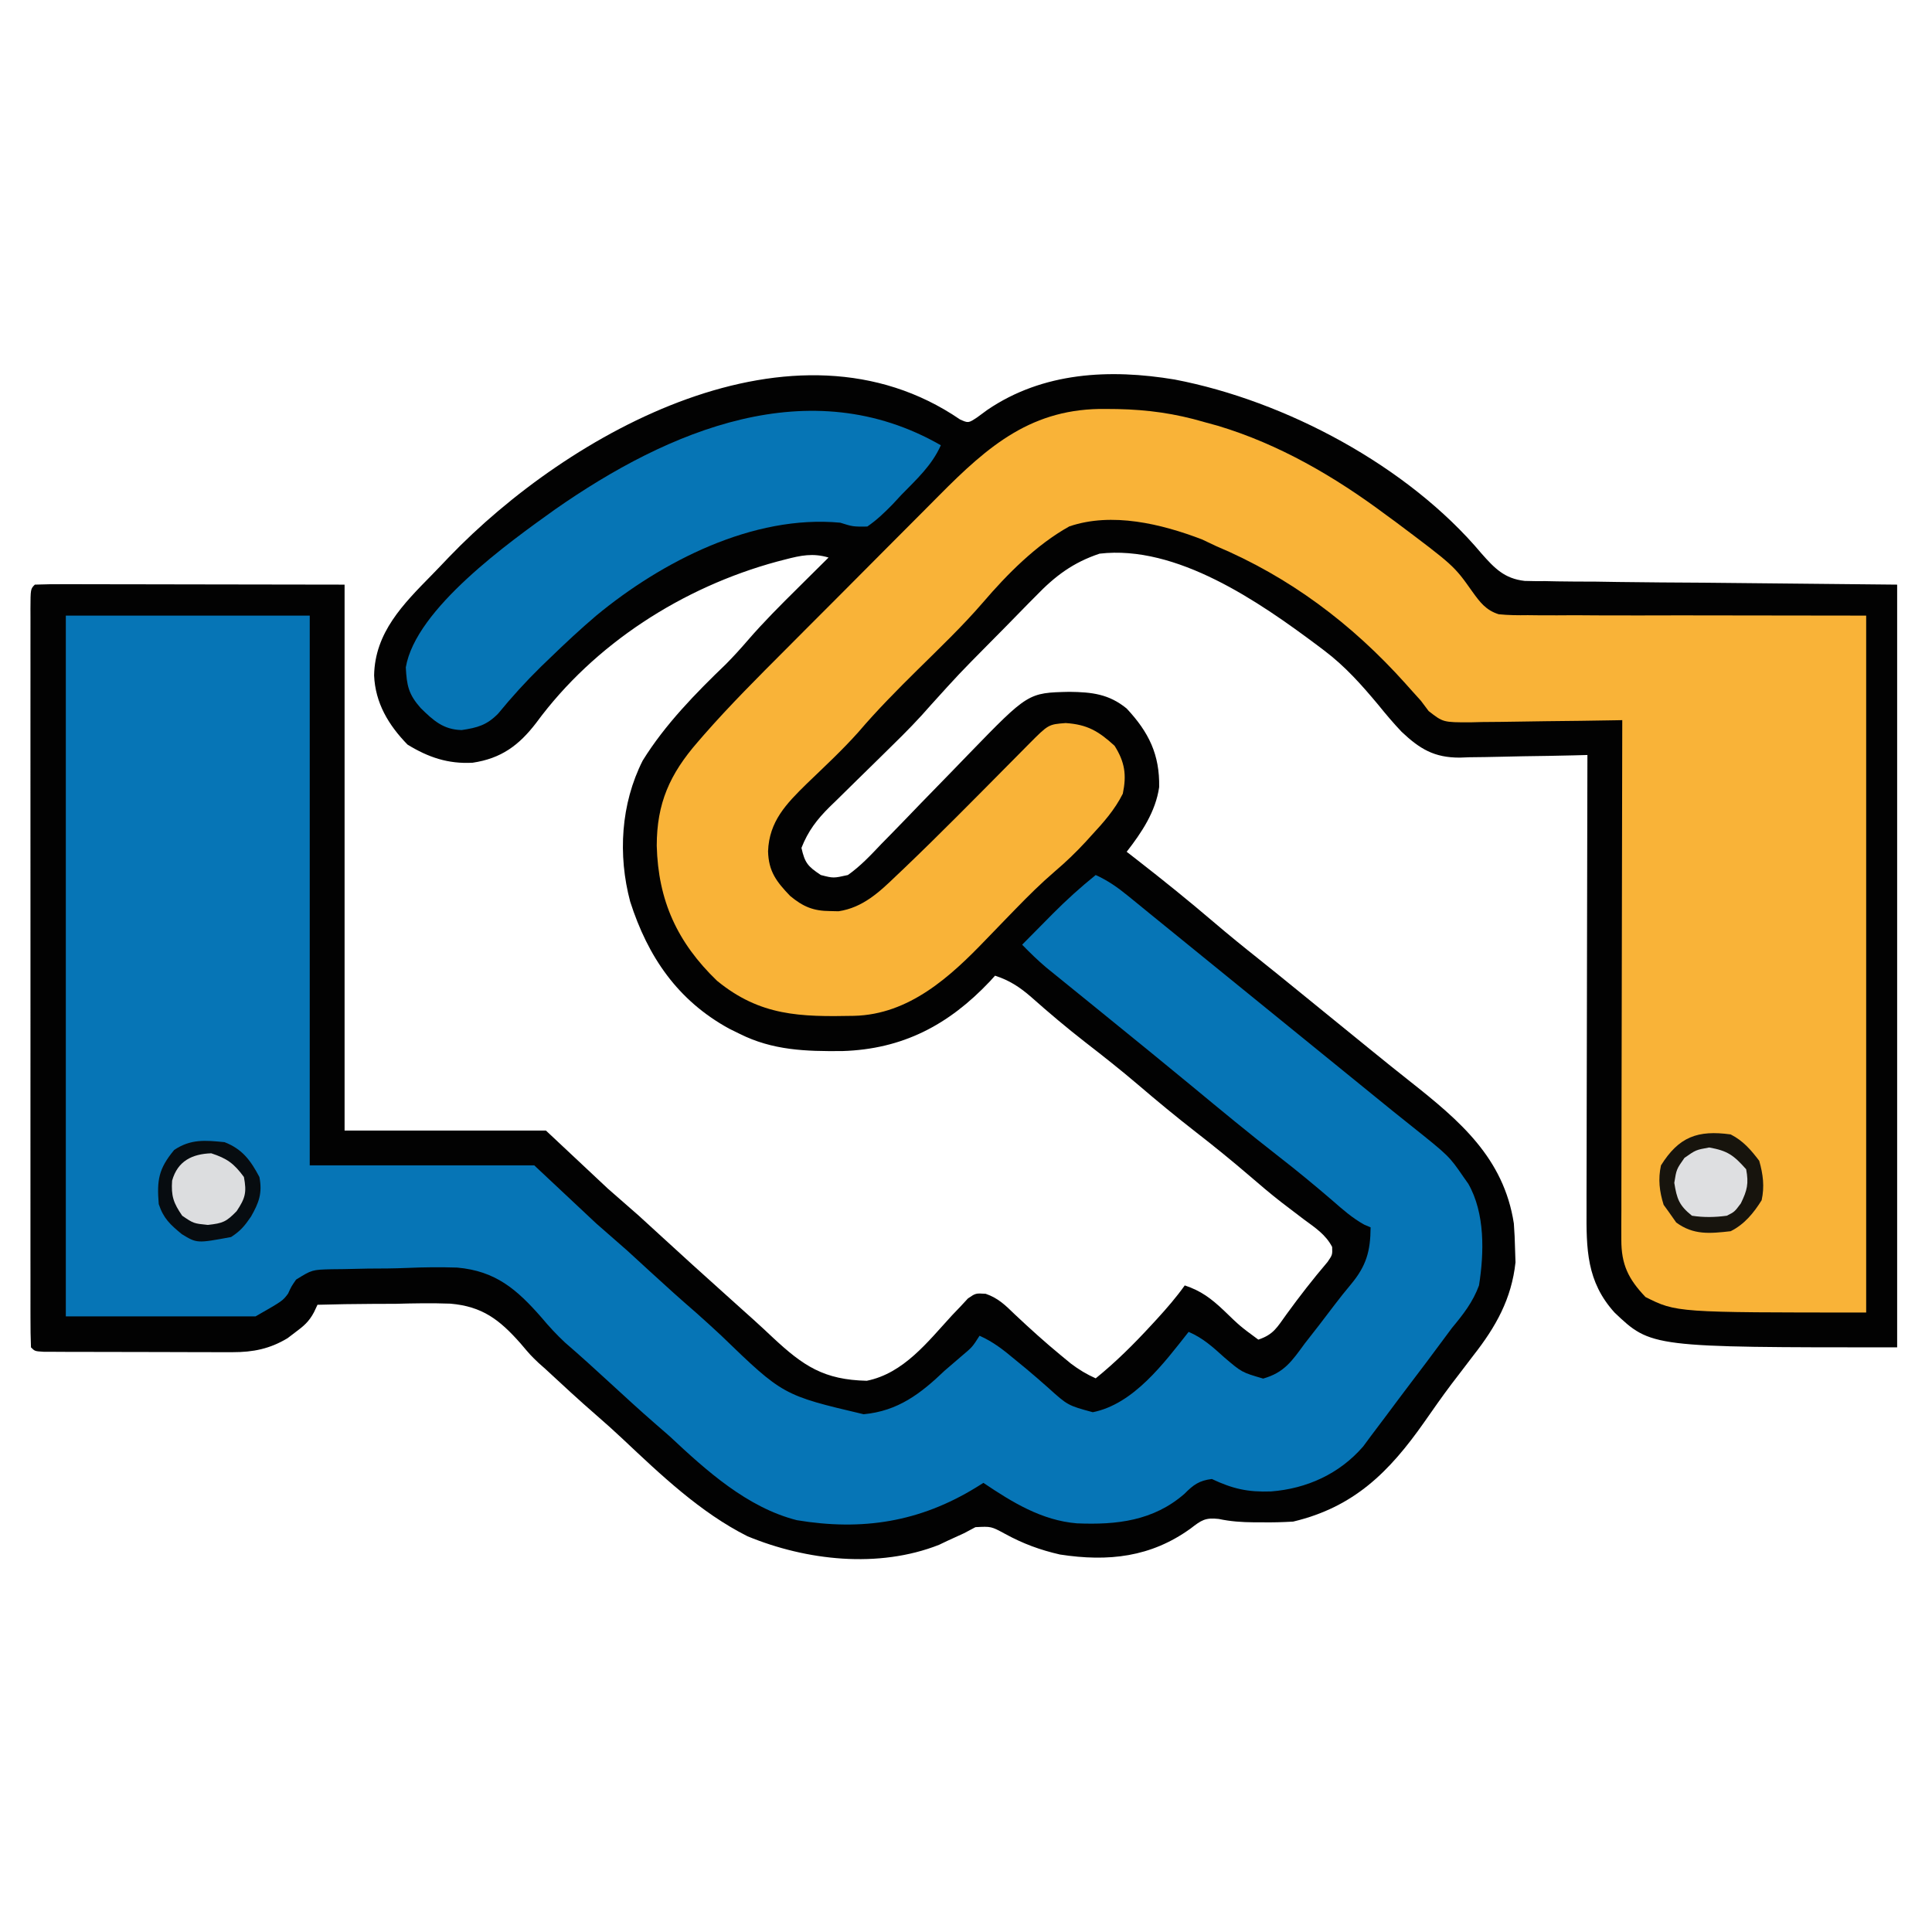 <?xml version="1.0" encoding="UTF-8"?>
<svg version="1.1" xmlns="http://www.w3.org/2000/svg" width="499" height="499">
<path d="M0 0 C2.139 0.952 2.139 0.952 4.41 -0.539 C5.276 -1.176 6.143 -1.813 7.035 -2.469 C21.427 -12.269 38.678 -13.114 55.428 -10.319 C84.045 -4.842 115.721 12.023 134.662 34.595 C138.054 38.438 140.6 41.103 145.832 41.694 C147.625 41.752 149.42 41.768 151.215 41.748 C152.217 41.769 153.219 41.79 154.251 41.811 C157.472 41.869 160.689 41.873 163.91 41.875 C165.908 41.903 167.905 41.935 169.902 41.97 C177.279 42.075 184.657 42.111 192.035 42.156 C216.785 42.404 216.785 42.404 242.035 42.656 C242.035 107.666 242.035 172.676 242.035 239.656 C178.499 239.656 178.499 239.656 169.035 230.656 C161.806 222.655 161.746 214.281 161.808 203.928 C161.808 202.659 161.808 201.39 161.807 200.083 C161.807 196.62 161.818 193.158 161.832 189.696 C161.845 186.071 161.846 182.446 161.848 178.821 C161.855 171.965 161.871 165.109 161.891 158.252 C161.914 150.443 161.924 142.634 161.935 134.825 C161.955 118.769 161.991 102.713 162.035 86.656 C160.865 86.688 159.696 86.719 158.49 86.751 C154.122 86.861 149.754 86.929 145.385 86.986 C143.499 87.016 141.614 87.057 139.729 87.109 C137.007 87.182 134.288 87.216 131.566 87.242 C130.733 87.273 129.899 87.304 129.04 87.336 C122.469 87.34 118.764 85.122 114.035 80.656 C111.92 78.425 109.962 76.114 108.035 73.719 C103.69 68.521 99.467 63.754 94.035 59.656 C93.451 59.216 92.868 58.775 92.266 58.321 C77.19 47.054 55.942 32.331 36.035 34.656 C29.201 36.936 24.57 40.414 19.621 45.547 C18.962 46.21 18.304 46.874 17.625 47.557 C15.541 49.662 13.476 51.784 11.41 53.906 C10.018 55.315 8.625 56.722 7.23 58.129 C-0.311 65.761 -0.311 65.761 -7.506 73.715 C-10.666 77.362 -13.993 80.769 -17.449 84.133 C-18.644 85.31 -19.838 86.487 -21.031 87.664 C-22.88 89.482 -24.731 91.297 -26.587 93.107 C-28.402 94.88 -30.208 96.662 -32.012 98.445 C-32.565 98.98 -33.118 99.514 -33.688 100.065 C-36.952 103.307 -39.259 106.296 -40.965 110.656 C-40.081 114.543 -39.336 115.409 -35.965 117.656 C-32.707 118.496 -32.707 118.496 -28.965 117.656 C-25.704 115.351 -23.06 112.517 -20.32 109.625 C-19.106 108.388 -19.106 108.388 -17.866 107.127 C-15.278 104.486 -12.714 101.823 -10.152 99.156 C-7.597 96.523 -5.037 93.895 -2.471 91.272 C-0.877 89.64 0.709 88.002 2.288 86.356 C17.592 70.581 17.592 70.581 28.223 70.344 C34.055 70.415 38.446 70.903 43.035 74.656 C48.753 80.783 51.577 86.531 51.426 94.957 C50.507 101.305 46.911 106.679 43.035 111.656 C43.895 112.323 44.755 112.989 45.641 113.676 C52.353 118.901 58.956 124.221 65.425 129.744 C69.313 133.059 73.264 136.275 77.266 139.449 C80.749 142.225 84.205 145.033 87.66 147.844 C88.343 148.399 89.026 148.955 89.73 149.527 C91.133 150.668 92.536 151.809 93.938 152.951 C96.641 155.149 99.345 157.347 102.05 159.543 C103.374 160.619 104.696 161.696 106.018 162.773 C109.42 165.545 112.836 168.295 116.281 171.012 C128.996 181.078 140.419 190.693 143.035 207.656 C143.201 209.861 143.3 212.071 143.348 214.281 C143.385 215.408 143.422 216.535 143.461 217.695 C142.446 227.137 138.367 234.368 132.598 241.719 C131.344 243.361 130.091 245.004 128.84 246.648 C128.207 247.474 127.573 248.3 126.921 249.151 C124.489 252.381 122.18 255.689 119.866 259.003 C110.864 271.824 101.748 280.923 86.035 284.656 C83.304 284.815 80.696 284.893 77.973 284.844 C77.291 284.843 76.61 284.842 75.908 284.842 C72.767 284.815 69.895 284.626 66.816 283.973 C63.334 283.576 62.331 284.3 59.598 286.406 C49.303 293.863 38.307 295.08 25.805 293.16 C20.66 291.982 16.292 290.374 11.66 287.844 C8.041 285.879 8.041 285.879 3.973 286.094 C3.003 286.609 2.034 287.125 1.035 287.656 C-0.418 288.335 -1.877 289.001 -3.34 289.656 C-4.028 289.986 -4.717 290.316 -5.426 290.656 C-21.052 296.81 -39.653 294.741 -54.906 288.441 C-67.041 282.348 -77.277 272.592 -87.082 263.359 C-89.341 261.241 -91.62 259.178 -93.965 257.156 C-98.447 253.275 -102.785 249.238 -107.133 245.207 C-107.712 244.694 -108.291 244.182 -108.887 243.654 C-110.965 241.656 -110.965 241.656 -113.521 238.631 C-118.91 232.542 -123.358 229.075 -131.646 228.366 C-136.366 228.195 -141.057 228.271 -145.777 228.406 C-147.742 228.418 -149.706 228.425 -151.67 228.426 C-156.438 228.44 -161.199 228.527 -165.965 228.656 C-166.259 229.283 -166.553 229.909 -166.856 230.554 C-168.153 233.013 -169.49 234.134 -171.715 235.781 C-172.37 236.279 -173.025 236.776 -173.699 237.289 C-178.252 240.036 -182.595 240.907 -187.863 240.899 C-189 240.902 -190.138 240.905 -191.31 240.908 C-192.522 240.901 -193.735 240.894 -194.984 240.887 C-196.239 240.886 -197.493 240.886 -198.785 240.885 C-201.429 240.882 -204.072 240.876 -206.716 240.862 C-210.11 240.845 -213.504 240.841 -216.898 240.842 C-220.135 240.842 -223.372 240.833 -226.609 240.824 C-227.832 240.823 -229.055 240.822 -230.315 240.821 C-231.437 240.814 -232.558 240.808 -233.714 240.802 C-235.203 240.796 -235.203 240.796 -236.721 240.79 C-238.965 240.656 -238.965 240.656 -239.965 239.656 C-240.065 237.129 -240.099 234.629 -240.092 232.102 C-240.093 231.301 -240.095 230.501 -240.097 229.676 C-240.101 226.973 -240.097 224.27 -240.094 221.566 C-240.096 219.637 -240.097 217.707 -240.1 215.778 C-240.104 210.522 -240.102 205.266 -240.099 200.01 C-240.097 194.522 -240.099 189.035 -240.101 183.547 C-240.102 174.33 -240.1 165.113 -240.095 155.896 C-240.09 145.223 -240.092 134.55 -240.097 123.877 C-240.102 114.731 -240.102 105.586 -240.1 96.44 C-240.098 90.97 -240.098 85.5 -240.101 80.03 C-240.104 74.888 -240.102 69.747 -240.096 64.606 C-240.095 62.713 -240.095 60.82 -240.098 58.928 C-240.1 56.355 -240.097 53.783 -240.092 51.211 C-240.094 50.452 -240.096 49.693 -240.099 48.911 C-240.079 43.77 -240.079 43.77 -238.965 42.656 C-236.47 42.561 -234.003 42.531 -231.508 42.543 C-230.714 42.543 -229.921 42.542 -229.104 42.542 C-226.525 42.543 -223.946 42.551 -221.367 42.559 C-219.78 42.56 -218.192 42.561 -216.605 42.562 C-210.704 42.567 -204.803 42.581 -198.902 42.594 C-179.133 42.625 -179.133 42.625 -158.965 42.656 C-158.965 89.186 -158.965 135.716 -158.965 183.656 C-141.805 183.656 -124.645 183.656 -106.965 183.656 C-101.685 188.606 -96.405 193.556 -90.965 198.656 C-88.325 200.966 -85.685 203.276 -82.965 205.656 C-81 207.44 -79.041 209.232 -77.09 211.031 C-71.75 215.945 -66.367 220.81 -60.965 225.656 C-59.298 227.156 -57.631 228.656 -55.965 230.156 C-55.142 230.892 -54.32 231.628 -53.473 232.387 C-51.763 233.934 -50.071 235.5 -48.395 237.082 C-40.426 244.527 -35.137 248.03 -24.09 248.285 C-14.55 246.365 -8.342 238.2 -2.057 231.367 C-1.342 230.62 -0.627 229.872 0.109 229.102 C0.744 228.416 1.38 227.73 2.034 227.024 C4.035 225.656 4.035 225.656 6.624 225.818 C9.887 226.952 11.682 228.759 14.16 231.156 C18.011 234.783 21.888 238.288 25.973 241.656 C26.848 242.378 27.723 243.1 28.625 243.844 C30.717 245.417 32.654 246.595 35.035 247.656 C40.217 243.465 44.839 238.861 49.348 233.969 C49.863 233.41 50.378 232.852 50.909 232.277 C53.439 229.504 55.855 226.714 58.035 223.656 C62.262 225.055 64.87 227.056 68.098 230.094 C72.323 234.186 72.323 234.186 77.035 237.656 C80.97 236.345 81.871 234.499 84.285 231.156 C87.668 226.488 91.177 221.983 94.918 217.594 C96.183 215.749 96.183 215.749 96.105 213.723 C94.437 210.501 91.646 208.701 88.785 206.594 C87.497 205.615 86.211 204.635 84.926 203.652 C84.273 203.155 83.62 202.657 82.947 202.144 C80.067 199.903 77.3 197.537 74.535 195.156 C70.121 191.373 65.626 187.723 61.035 184.156 C55.886 180.155 50.882 176.022 45.93 171.781 C41.481 167.99 36.906 164.38 32.285 160.801 C27.514 157.086 22.906 153.199 18.385 149.184 C15.422 146.608 12.777 144.871 9.035 143.656 C8.585 144.153 8.135 144.649 7.672 145.16 C-2.988 156.419 -14.86 162.65 -30.405 163.127 C-39.809 163.217 -48.406 162.962 -56.965 158.656 C-58.26 158.02 -58.26 158.02 -59.582 157.371 C-72.948 150.079 -80.645 138.749 -85.203 124.516 C-88.398 112.522 -87.643 99.306 -81.965 88.094 C-76.225 78.82 -68.275 70.684 -60.449 63.168 C-58.442 61.139 -56.585 59.086 -54.727 56.926 C-50.705 52.285 -46.392 47.972 -42.027 43.656 C-40.858 42.494 -40.858 42.494 -39.666 41.309 C-37.768 39.422 -35.868 37.538 -33.965 35.656 C-38.024 34.45 -41.13 35.111 -45.152 36.156 C-45.852 36.337 -46.552 36.518 -47.273 36.704 C-71.586 43.308 -94.433 57.885 -109.465 78.344 C-113.935 84.186 -118.533 87.561 -125.902 88.656 C-132.25 88.998 -137.348 87.262 -142.715 83.969 C-147.625 78.922 -151.042 73.225 -151.34 66.094 C-151.131 55.004 -143.825 47.683 -136.471 40.193 C-134.989 38.681 -133.531 37.149 -132.074 35.613 C-101.007 3.24 -42.815 -29.281 0 0 Z " fill="#020202" transform="translate(247.965,108.344)"/>
<path d="M0 0 C20.79 0 41.58 0 63 0 C63 46.86 63 93.72 63 142 C82.14 142 101.28 142 121 142 C126.28 146.95 131.56 151.9 137 157 C139.64 159.31 142.28 161.62 145 164 C147.007 165.826 149.007 167.659 151 169.5 C154.912 173.104 158.864 176.652 162.887 180.133 C165.045 182.04 167.16 183.989 169.271 185.947 C185.228 201.362 185.228 201.362 206.059 206.273 C214.925 205.449 220.772 200.967 227 195 C228.474 193.724 229.954 192.453 231.438 191.188 C234.134 188.919 234.134 188.919 236 186 C239.514 187.553 242.186 189.666 245.125 192.125 C246.093 192.92 247.061 193.716 248.059 194.535 C249.949 196.12 251.819 197.73 253.66 199.371 C258.786 203.998 258.786 203.998 265.25 205.75 C275.808 203.638 283.591 193.118 290 185 C293.712 186.578 296.269 188.942 299.25 191.625 C303.741 195.455 303.741 195.455 309.25 197.062 C314.735 195.508 316.704 192.491 320 188 C321.249 186.397 322.497 184.794 323.749 183.193 C325.055 181.509 326.342 179.811 327.625 178.109 C329.024 176.277 330.451 174.465 331.938 172.703 C335.879 167.966 336.971 164.164 337 158 C336.461 157.772 335.922 157.544 335.367 157.309 C332.283 155.604 329.765 153.37 327.125 151.062 C322.584 147.155 317.982 143.361 313.25 139.688 C305.675 133.796 298.286 127.685 290.894 121.566 C283.964 115.835 276.98 110.169 270 104.5 C268.63 103.387 267.26 102.273 265.891 101.16 C263.487 99.207 261.081 97.256 258.672 95.309 C257.708 94.526 256.743 93.744 255.75 92.938 C254.92 92.266 254.09 91.594 253.234 90.902 C251.038 89.033 249.009 87.068 247 85 C249.038 82.934 251.081 80.872 253.125 78.812 C253.695 78.234 254.265 77.656 254.852 77.061 C258.412 73.48 262.07 70.172 266 67 C269.119 68.426 271.597 70.146 274.25 72.312 C275.569 73.384 275.569 73.384 276.914 74.477 C278.442 75.726 278.442 75.726 280 77 C281.216 77.987 282.432 78.974 283.648 79.961 C287.069 82.736 290.487 85.515 293.903 88.294 C297.268 91.031 300.634 93.765 304 96.5 C305.333 97.583 306.667 98.667 308 99.75 C308.66 100.286 309.32 100.823 310 101.375 C312 103 314 104.625 316 106.25 C316.66 106.787 317.321 107.323 318.001 107.876 C319.331 108.956 320.66 110.036 321.989 111.116 C326.077 114.438 330.166 117.759 334.256 121.08 C335.615 122.183 336.973 123.288 338.33 124.393 C341.287 126.802 344.248 129.203 347.238 131.57 C357.271 139.58 357.271 139.58 361 145 C361.411 145.583 361.822 146.165 362.246 146.766 C366.581 154.386 366.337 164.545 365 173 C363.388 177.356 360.949 180.445 358 184 C357.053 185.26 356.113 186.526 355.18 187.797 C352.644 191.244 350.067 194.657 347.474 198.061 C345.298 200.923 343.15 203.806 341 206.688 C339.674 208.464 338.341 210.235 337 212 C336.049 213.288 336.049 213.288 335.078 214.602 C328.927 221.701 320.501 225.49 311.309 226.211 C305.27 226.425 301.412 225.54 296 223 C292.734 223.383 291.209 224.517 288.938 226.812 C280.935 233.804 271.416 234.885 261.164 234.453 C252.063 233.714 244.42 228.994 237 224 C236.359 224.398 235.719 224.797 235.059 225.207 C220.572 234.08 205.763 236.46 188.803 233.634 C175.988 230.379 165.397 220.803 156 212 C154.714 210.869 153.422 209.743 152.125 208.625 C148.205 205.211 144.378 201.699 140.554 198.179 C136.713 194.646 132.857 191.134 128.902 187.728 C126.678 185.637 124.814 183.63 122.873 181.303 C116.472 173.997 111.02 169.275 101.082 168.392 C96.753 168.252 92.46 168.294 88.133 168.484 C84.776 168.627 81.435 168.648 78.076 168.652 C75.932 168.691 73.788 168.736 71.645 168.789 C70.151 168.805 70.151 168.805 68.627 168.822 C63.588 168.954 63.588 168.954 59.477 171.498 C58.248 173.275 58.248 173.275 57.403 175.121 C56 177 56 177 49 181 C32.83 181 16.66 181 0 181 C0 121.27 0 61.54 0 0 Z " fill="#0675B6" transform="translate(17,159)"/>
<path d="M0 0 C0.968 0.009 1.935 0.019 2.932 0.029 C10.746 0.192 17.789 1.161 25.312 3.375 C26.473 3.692 27.633 4.009 28.828 4.336 C44.695 9.096 59.098 17.506 72.312 27.375 C73.095 27.946 73.877 28.517 74.684 29.105 C89.857 40.492 89.857 40.492 94.571 47.153 C96.538 49.894 98.108 52 101.404 53.026 C103.925 53.275 106.365 53.307 108.898 53.261 C109.86 53.272 110.822 53.283 111.814 53.294 C114.916 53.321 118.015 53.3 121.117 53.277 C123.037 53.287 124.957 53.3 126.877 53.316 C133.981 53.352 141.084 53.329 148.188 53.312 C172.009 53.343 172.009 53.343 196.312 53.375 C196.312 112.775 196.312 172.175 196.312 233.375 C147.312 233.375 147.312 233.375 139.312 229.375 C134.882 224.711 133.06 220.998 133.072 214.579 C133.068 212.804 133.068 212.804 133.064 210.993 C133.074 209.051 133.074 209.051 133.085 207.069 C133.086 205.689 133.086 204.31 133.085 202.93 C133.084 199.186 133.096 195.443 133.11 191.699 C133.122 187.786 133.123 183.873 133.126 179.96 C133.132 172.551 133.148 165.142 133.168 157.733 C133.191 149.298 133.202 140.863 133.212 132.428 C133.233 115.077 133.268 97.726 133.312 80.375 C132.735 80.386 132.157 80.397 131.562 80.409 C125.544 80.519 119.526 80.595 113.507 80.65 C111.261 80.675 109.016 80.709 106.77 80.752 C103.541 80.813 100.312 80.841 97.082 80.863 C96.08 80.889 95.078 80.915 94.045 80.941 C87.042 80.944 87.042 80.944 83.305 78.029 C82.648 77.153 81.99 76.277 81.312 75.375 C80.436 74.403 79.559 73.431 78.656 72.43 C78.198 71.916 77.74 71.402 77.268 70.872 C63.476 55.503 47.387 43.401 28.312 35.375 C27.137 34.818 25.961 34.261 24.75 33.688 C14.268 29.685 1.51 26.582 -9.508 30.336 C-18.004 35.062 -25.538 42.652 -31.832 50.008 C-37.115 56.128 -42.966 61.71 -48.717 67.384 C-53.982 72.584 -59.145 77.795 -63.953 83.427 C-68.155 88.147 -72.818 92.459 -77.367 96.84 C-82.611 101.987 -87.034 106.526 -87.312 114.25 C-87.171 119.471 -85.143 122.097 -81.609 125.781 C-78.284 128.539 -75.641 129.665 -71.312 129.688 C-70.583 129.704 -69.853 129.721 -69.102 129.738 C-62.802 128.79 -58.555 124.764 -54.125 120.5 C-53.474 119.883 -52.823 119.266 -52.152 118.63 C-43.057 109.932 -34.221 100.957 -25.365 92.016 C-24.43 91.075 -24.43 91.075 -23.477 90.115 C-22.291 88.921 -21.108 87.725 -19.927 86.526 C-14.899 81.468 -14.899 81.468 -10.438 81.125 C-4.831 81.499 -1.926 83.244 2.188 87 C4.837 91.207 5.327 94.513 4.312 99.375 C2.223 103.547 -0.722 106.855 -3.875 110.25 C-4.319 110.741 -4.763 111.232 -5.221 111.738 C-7.781 114.519 -10.438 117.059 -13.316 119.508 C-16.823 122.525 -20.078 125.744 -23.297 129.062 C-23.794 129.573 -24.292 130.083 -24.805 130.609 C-26.867 132.724 -28.927 134.841 -30.968 136.978 C-40.257 146.683 -50.9 156.408 -65.102 156.746 C-79.055 157.024 -89.339 156.828 -100.5 147.688 C-110.744 137.816 -115.702 127.001 -116.062 112.812 C-116.058 101.851 -112.701 94.318 -105.479 86.023 C-104.957 85.421 -104.436 84.818 -103.899 84.197 C-97.179 76.529 -89.976 69.335 -82.773 62.125 C-81.267 60.613 -79.762 59.1 -78.256 57.587 C-75.125 54.444 -71.989 51.305 -68.852 48.168 C-64.849 44.167 -60.861 40.151 -56.877 36.132 C-53.781 33.014 -50.677 29.906 -47.57 26.8 C-46.095 25.323 -44.624 23.843 -43.157 22.36 C-30.313 9.393 -19.051 -0.289 0 0 Z " fill="#F9B338" transform="translate(285.688,105.625)"/>
<path d="M0 0 C-2.3 5.196 -6.267 8.793 -10.188 12.812 C-10.931 13.614 -11.674 14.415 -12.439 15.24 C-14.541 17.389 -16.519 19.302 -19 21 C-22.684 21.035 -22.684 21.035 -26 20 C-48.494 17.901 -72.05 30.002 -89 44 C-93.142 47.522 -97.094 51.219 -101 55 C-101.752 55.723 -102.503 56.446 -103.277 57.191 C-107.215 61.053 -110.86 65.072 -114.359 69.336 C-117.268 72.286 -119.666 72.95 -123.75 73.562 C-128.5 73.456 -131.077 71.088 -134.363 67.859 C-137.489 64.309 -137.945 62.066 -138.188 57.375 C-135.636 42.18 -111.281 24.907 -99.652 16.582 C-70.288 -3.93 -33.801 -19.406 0 0 Z " fill="#0675B5" transform="translate(243,115)"/>
<path d="M0 0 C3.191 1.621 5.216 3.967 7.375 6.812 C8.373 10.306 8.777 13.46 8 17 C5.925 20.323 3.534 23.233 0 25 C-5.38 25.606 -9.596 26.032 -14.062 22.75 C-14.702 21.843 -15.341 20.935 -16 20 C-16.433 19.402 -16.866 18.804 -17.312 18.188 C-18.406 14.708 -18.778 11.548 -18 8 C-13.394 0.625 -8.532 -1.178 0 0 Z " fill="#17140D" transform="translate(447,293)"/>
<path d="M0 0 C4.592 1.797 6.715 4.683 9 9 C9.818 13.181 8.861 15.658 6.812 19.25 C5.189 21.627 4.124 22.92 1.688 24.5 C-7.127 26.14 -7.127 26.14 -11.035 23.762 C-14.033 21.281 -15.75 19.751 -17 16 C-17.502 9.881 -17.078 6.893 -13 2 C-8.738 -0.841 -5 -0.505 0 0 Z " fill="#070C10" transform="translate(58,295)"/>
<path d="M0 0 C4.102 1.342 5.888 2.649 8.438 6.125 C9.182 10.096 8.81 11.566 6.562 14.938 C3.858 17.721 3.015 18.06 -0.875 18.5 C-4.562 18.125 -4.562 18.125 -7.5 16.125 C-9.78 12.809 -10.379 11.016 -10.109 7.066 C-8.676 1.978 -4.939 0.173 0 0 Z " fill="#DCDDDF" transform="translate(54.562,297.875)"/>
<path d="M0 0 C4.784 0.839 6.332 2 9.562 5.625 C10.256 9.325 9.835 11.067 8.188 14.438 C6.562 16.625 6.562 16.625 4.562 17.625 C1.504 18.038 -1.384 18.097 -4.438 17.625 C-7.753 14.956 -8.328 13.309 -9 9.125 C-8.438 5.625 -8.438 5.625 -6.375 2.688 C-3.438 0.625 -3.438 0.625 0 0 Z " fill="#DEDFE1" transform="translate(441.438,296.375)"/>
</svg>
